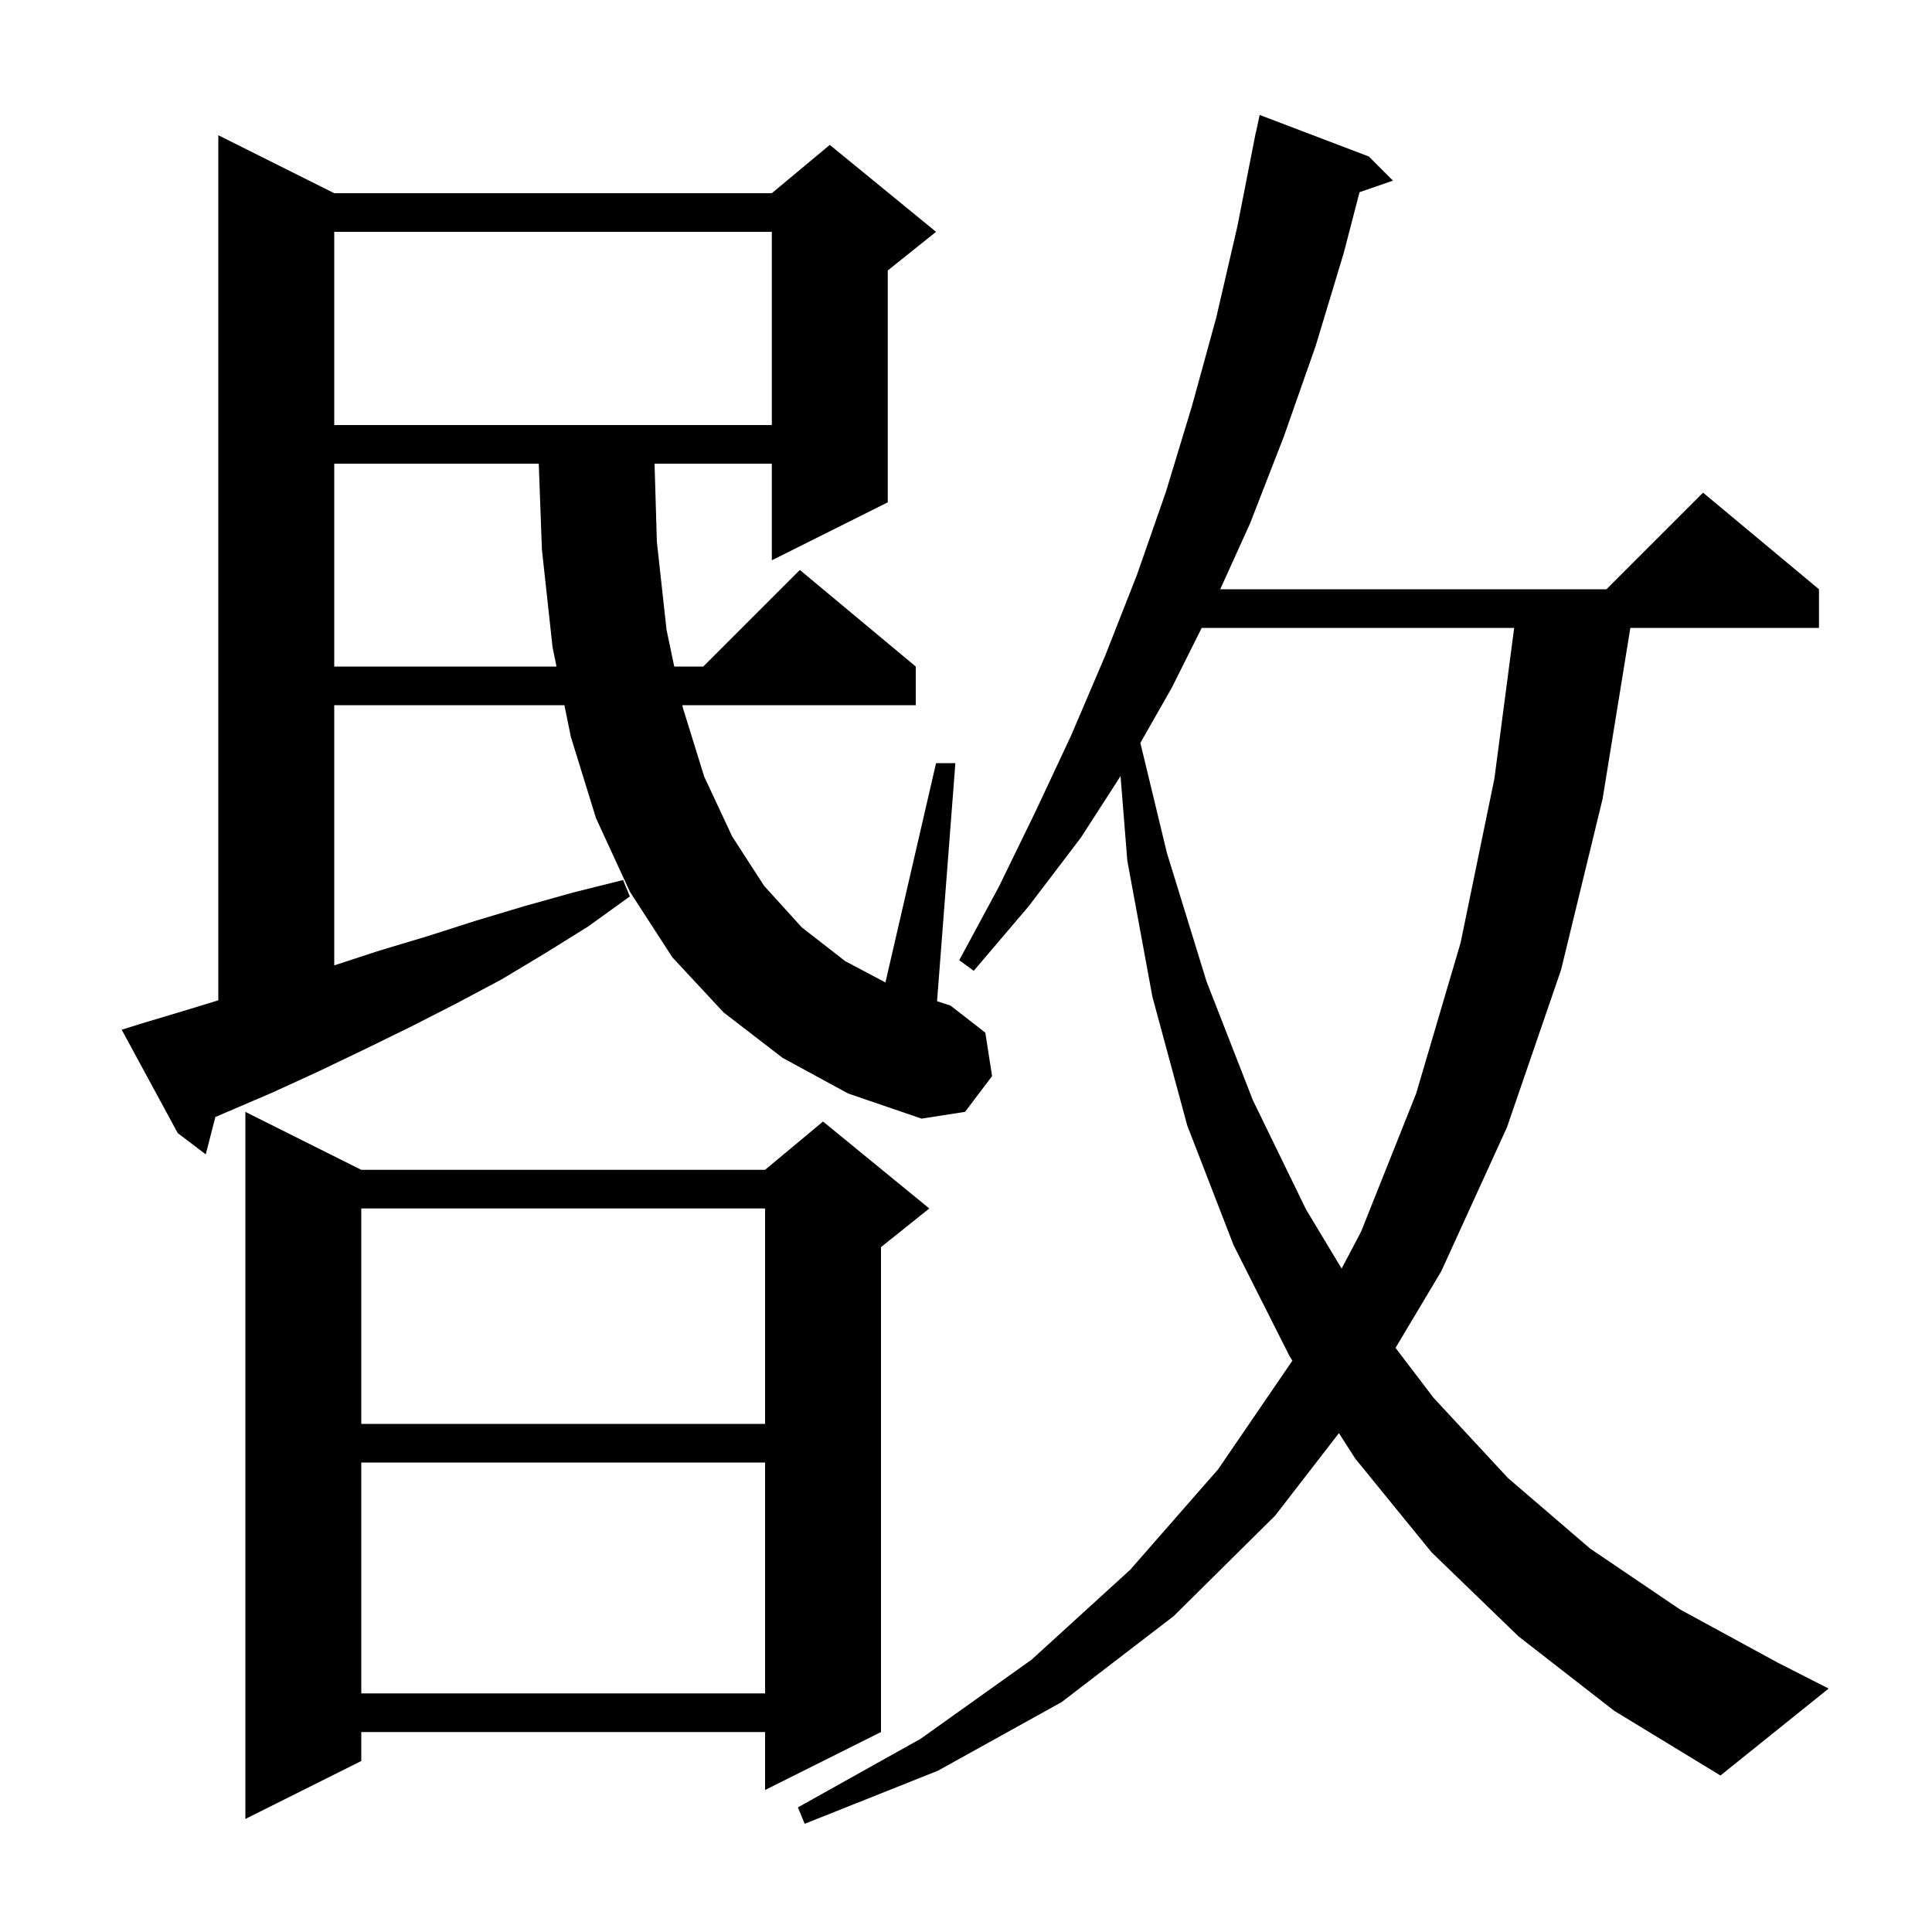 <svg xmlns="http://www.w3.org/2000/svg" xmlns:xlink="http://www.w3.org/1999/xlink" version="1.1" baseProfile="full" viewBox="0 0 200 200" width="200" height="200"><g fill="currentColor"><path d="M 157.2 169.4 L 148.2 160.7 L 140.3 151.0 L 138.605 148.357 L 132.0 156.9 L 121.5 167.3 L 109.9 176.2 L 97.1 183.3 L 83.3 188.8 L 82.6 187.1 L 95.3 180.0 L 106.8 171.8 L 117.0 162.5 L 126.1 152.1 L 133.79 140.853 L 133.5 140.4 L 127.7 128.9 L 122.9 116.5 L 119.3 103.2 L 116.7 89.1 L 115.999 80.342 L 111.9 86.7 L 106.5 93.8 L 100.8 100.5 L 99.3 99.4 L 103.4 91.8 L 107.2 84.0 L 110.9 76.1 L 114.4 67.9 L 117.7 59.5 L 120.7 50.9 L 123.4 42.0 L 125.9 32.9 L 128.1 23.4 L 129.804 14.701 L 129.8 14.7 L 129.848 14.476 L 130.0 13.7 L 130.014 13.703 L 130.4 11.9 L 141.7 16.2 L 144.2 18.7 L 140.739 19.896 L 139.1 26.2 L 136.2 35.8 L 132.9 45.2 L 129.4 54.2 L 126.316 61.0 L 166.3 61.0 L 176.3 51.0 L 188.3 61.0 L 188.3 65.0 L 168.773 65.0 L 165.9 82.7 L 161.6 100.4 L 156.0 116.7 L 149.2 131.6 L 144.466 139.53 L 148.4 144.7 L 156.1 153.0 L 164.6 160.3 L 173.9 166.6 L 184.0 172.1 L 189.3 174.8 L 178.1 183.8 L 167.1 177.1 Z M 37.4 121.1 L 79.2 121.1 L 85.2 116.1 L 96.2 125.1 L 91.2 129.1 L 91.2 179.3 L 79.2 185.3 L 79.2 179.3 L 37.4 179.3 L 37.4 182.3 L 25.4 188.3 L 25.4 115.1 Z M 37.4 151.4 L 37.4 175.3 L 79.2 175.3 L 79.2 151.4 Z M 37.4 125.1 L 37.4 147.4 L 79.2 147.4 L 79.2 125.1 Z M 124.4 65.0 L 121.3 71.2 L 118.05 76.906 L 120.8 88.3 L 124.9 101.6 L 129.7 113.9 L 135.2 125.2 L 138.885 131.322 L 140.9 127.5 L 146.6 113.2 L 151.2 97.6 L 154.7 80.6 L 156.746 65.0 Z M 81.0 109.5 L 74.9 104.8 L 69.6 99.1 L 65.2 92.3 L 61.7 84.7 L 59.1 76.3 L 58.426 73.0 L 34.6 73.0 L 34.6 99.935 L 39.3 98.4 L 44.3 96.9 L 49.3 95.3 L 54.3 93.8 L 59.3 92.4 L 64.5 91.1 L 65.2 92.8 L 60.9 95.9 L 56.4 98.7 L 51.9 101.4 L 47.2 103.9 L 42.5 106.3 L 37.8 108.6 L 33.0 110.9 L 28.2 113.1 L 22.295 115.631 L 21.3 119.5 L 18.4 117.3 L 12.6 106.6 L 14.5 106.0 L 19.5 104.5 L 22.6 103.551 L 22.6 14.0 L 34.6 20.0 L 79.9 20.0 L 85.9 15.0 L 96.9 24.0 L 91.9 28.0 L 91.9 52.0 L 79.9 58.0 L 79.9 48.0 L 67.759 48.0 L 68.0 56.1 L 69.0 65.2 L 69.798 69.0 L 72.8 69.0 L 82.8 59.0 L 94.8 69.0 L 94.8 73.0 L 70.637 73.0 L 70.7 73.3 L 72.9 80.4 L 75.8 86.6 L 79.1 91.7 L 83.0 96.0 L 87.5 99.5 L 91.661 101.703 L 96.9 79.0 L 98.9 79.0 L 97.004 103.643 L 98.4 104.1 L 102.0 106.9 L 102.7 111.4 L 99.9 115.1 L 95.4 115.8 L 87.8 113.2 Z M 34.6 48.0 L 34.6 69.0 L 57.609 69.0 L 57.2 67.0 L 56.1 56.9 L 55.773 48.0 Z M 34.6 24.0 L 34.6 44.0 L 79.9 44.0 L 79.9 24.0 Z "/></g></svg>